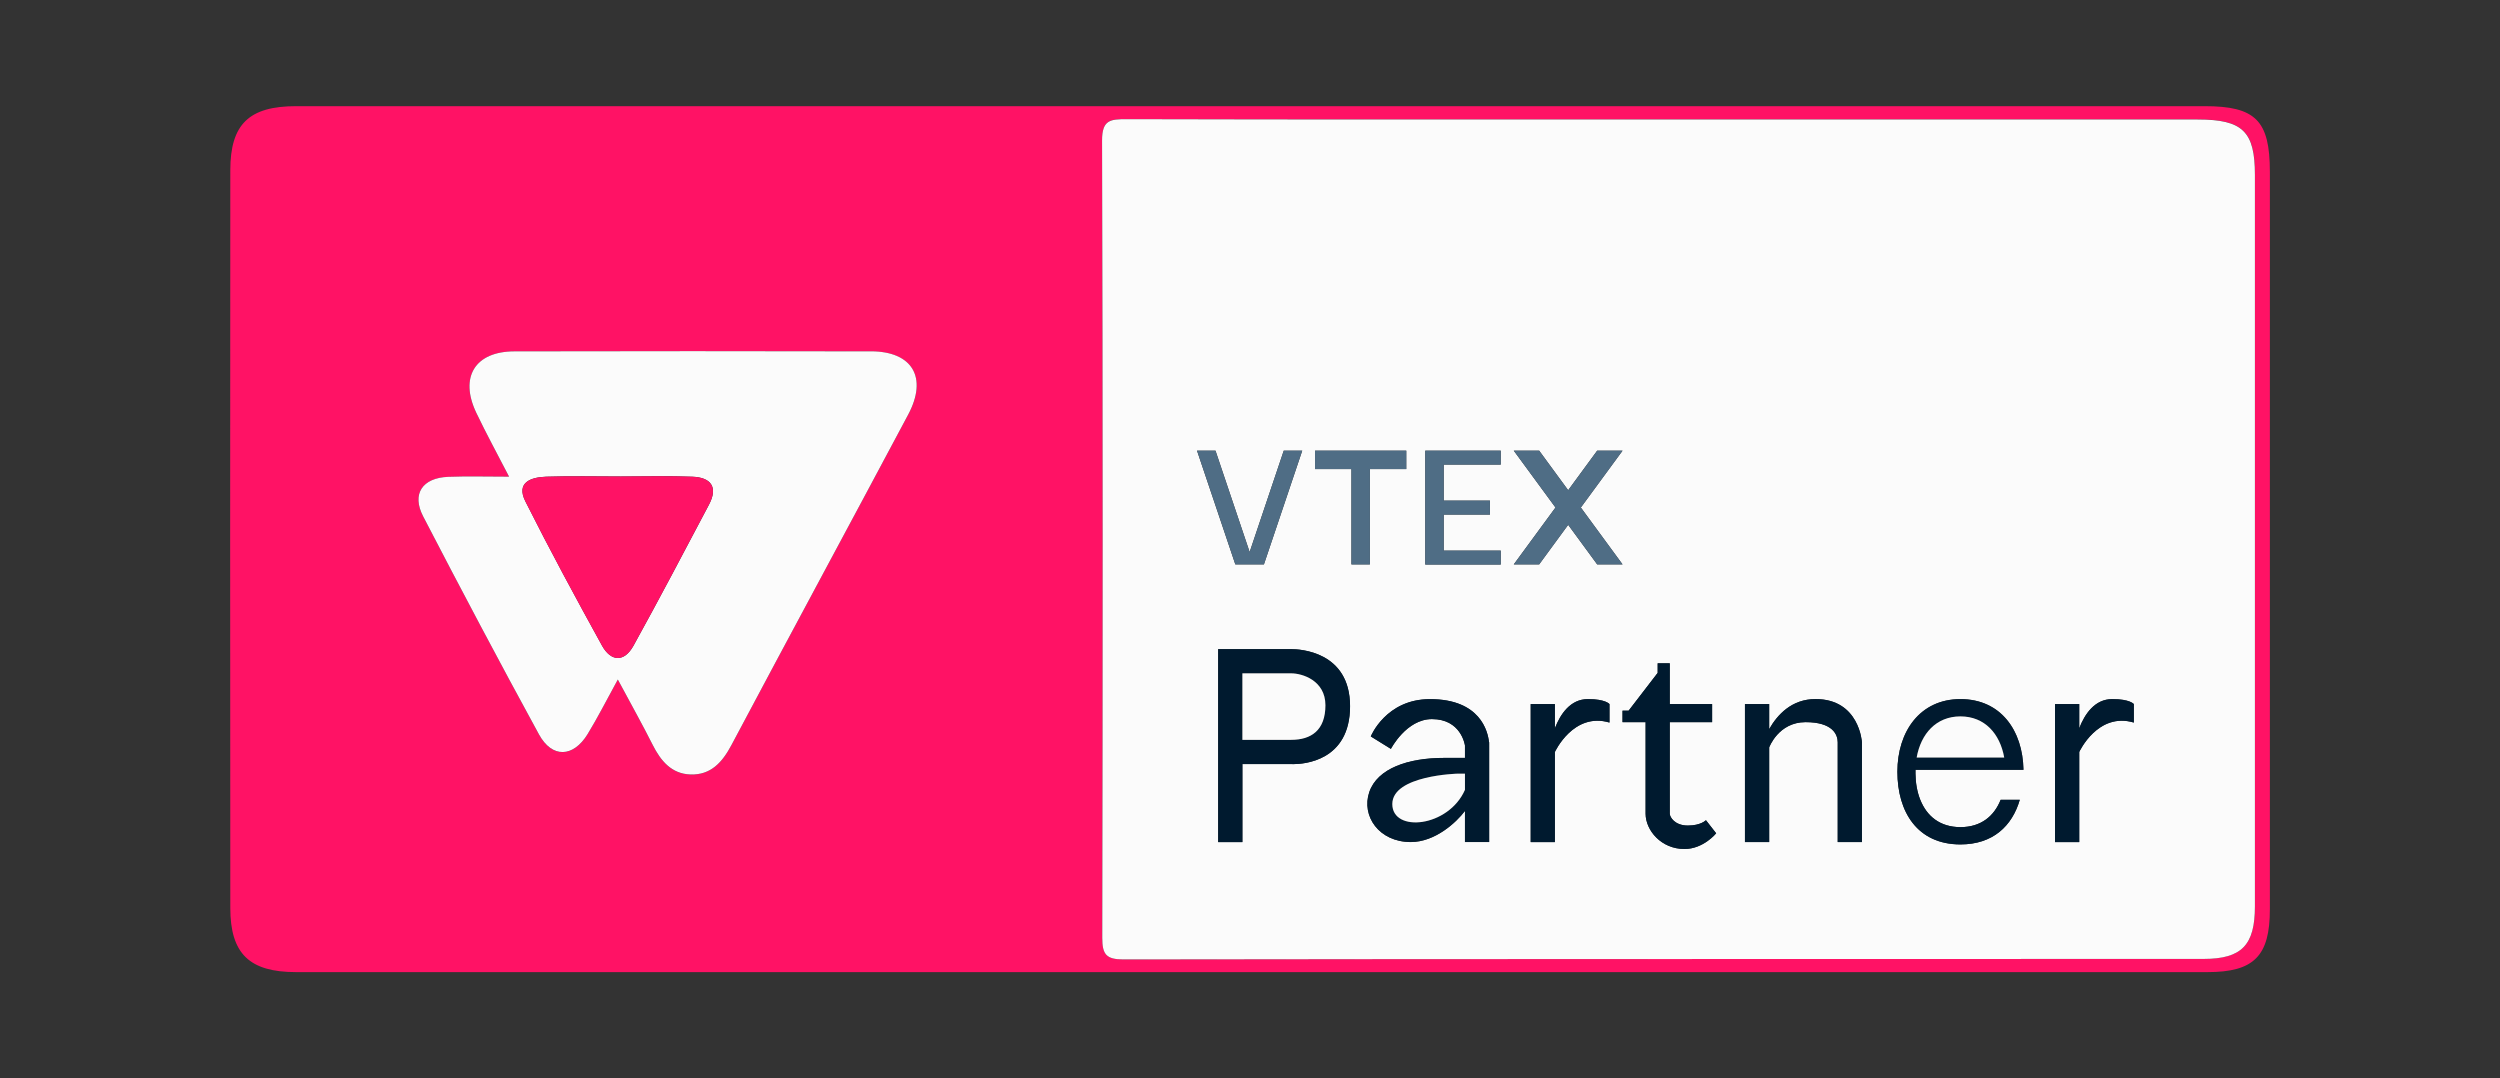 <svg xmlns="http://www.w3.org/2000/svg" id="Camada_2" data-name="Camada 2" viewBox="0 0 756.08 326.11"><rect x="0" y="0" width="756.08" height="326.11" fill="#333333" stroke="none"/><defs><style>      .cls-1 {        fill: #fbfbfb;      }      .cls-1, .cls-2, .cls-3, .cls-4, .cls-5 {        stroke-width: 0px;      }      .cls-2 {        fill: #001a2f;      }      .cls-3 {        fill: none;      }      .cls-4 {        fill: #ff1265;      }      .cls-5 {        fill: #4f6d85;      }    </style></defs><g id="Camada_1-2" data-name="Camada 1"><g><g><g><path class="cls-4" d="M666.72,32.11H89.56c-14.2,0-19.9,5.41-19.91,19.37-.06,74.36-.06,148.73,0,223.09,0,13.9,5.81,19.43,19.9,19.43h288.58c96.5,0,192.99,0,289.49,0,14.03,0,18.86-4.86,18.86-18.95,0-74.36,0-148.73,0-223.09,0-15.51-4.31-19.85-19.74-19.85ZM274.65,125.43c-17.76,33.34-35.73,66.57-53.45,99.93-2.76,5.2-6.22,9.08-12.37,8.88-5.75-.19-9-4.1-11.44-8.96-3.17-6.3-6.63-12.46-10.54-19.76-3.4,6.17-6.06,11.47-9.14,16.51-4.35,7.1-10.76,7.34-14.7.1-11.93-21.84-23.57-43.83-35.02-65.92-3.55-6.83-.26-11.68,7.58-11.99,5.73-.22,11.47-.05,18.39-.05-3.53-6.85-6.9-13-9.91-19.31-5.15-10.81-.4-18.56,11.51-18.59,35.95-.08,71.9-.08,107.85,0,12.56.03,17.22,7.94,11.24,19.17ZM681.97,274.15c0,11.59-3.95,15.85-15.49,15.85-108.9.06-217.79,0-326.67.15-5.25,0-6.45-1.51-6.44-6.52.15-80.39.19-160.76-.06-241.15-.02-6.28,2.53-6.46,7.42-6.45,54.45.14,108.89.09,163.34.09s107.07,0,160.61,0c13.61,0,17.3,3.61,17.3,16.74,0,73.76,0,147.52,0,221.28Z"></path><path class="cls-1" d="M664.67,36.13c-53.54-.02-107.07,0-160.61,0s-108.89.06-163.34-.09c-4.89,0-7.43.17-7.42,6.45.25,80.39.21,160.76.06,241.15,0,5.01,1.19,6.53,6.44,6.52,108.89-.16,217.78-.1,326.67-.15,11.55,0,15.49-4.26,15.49-15.85,0-73.75,0-147.52,0-221.28,0-13.13-3.69-16.74-17.3-16.74ZM367.6,136.29l10.33,30.67,10.32-30.67h5.59l-11.59,34.41h-8.65l-11.59-34.41h5.58ZM391.11,231.09c-.39,0-.61-.02-.61-.02h-14.77v23.6h-7.33v-58.36h22.09c2.44,0,17.79.58,17.79,17.26s-14.06,17.52-17.18,17.52ZM397.71,141.87v-5.58h27.59v5.58h-11.01v28.83h-5.58v-28.83h-11ZM450.37,225.5h0v29.17h-7.32v-9.41c-2.64,3.52-9.05,9.41-16.39,9.41-9.64,0-14.99-7.9-12.55-15.09,2.45-7.22,11.86-10.35,22.55-10.35h6.39v-3.76c-.06-.42-1.29-7.98-9.99-7.98-7.75,0-12.41,9.01-12.41,9.01l-6.08-3.77s4.54-11.28,17.91-11.28c15.21,0,17.5,9.77,17.84,13.02h.05v.66c.02.25,0,.39,0,.39ZM453.87,140.51h-17.24v10.89h13.98v4.23h-13.98v10.89h17.24v4.22h-22.83v-34.45h22.83v4.22ZM457.81,136.29h7.68l8.77,11.97,8.78-11.97h7.67l-12.62,17.2,12.62,17.2h-7.67l-8.78-11.97-8.77,11.97h-7.68l12.62-17.2-12.62-17.2ZM486.76,218.52c-10.92-3.26-16.51,8.89-16.51,8.89v27.26h-7.32v-41.74h7.32v7.3c1.65-4.24,4.66-8.81,10-8.81s6.51,1.51,6.51,1.51v5.59ZM509.43,256.77c-7.03,0-11.75-5.65-11.75-10.69v-27.67h-6.98v-3.48h1.85l8.78-11.42v-2.9h3.66v12.33h12.81v5.47h-12.81v27.67c0,1.05,1.51,3.6,5.47,3.6s5.47-1.62,5.47-1.62l3.09,3.96s-3.84,4.75-9.6,4.75ZM563.11,254.67h-7.33v-30.18c0-2.33-1.51-6.09-9.72-6.09s-11,7.64-11,7.64v28.63h-7.33v-41.74h7.33v7.58c2.45-4.32,6.79-9.09,14.02-9.09,13.26,0,14.03,13.06,14.03,13.06v30.18ZM580.76,241.88c1.97,4.95,5.95,8.27,12.15,8.27s10.19-3.32,12.15-8.27h5.79c-2.3,7.93-8.14,13.5-17.95,13.5-13.02,0-19.07-9.84-19.07-21.98s6.74-21.97,19.07-21.97,18.85,9.53,19.06,21.38h-32.66v1.15c.03,2.89.53,5.59,1.45,7.92ZM645.34,218.52c-10.93-3.26-16.51,8.89-16.51,8.89v27.26h-7.33v-41.74h7.33v7.3c1.65-4.24,4.66-8.81,10-8.81s6.51,1.51,6.51,1.51v5.59Z"></path><path class="cls-1" d="M263.41,106.26c-35.95-.08-71.9-.08-107.85,0-11.91.03-16.66,7.78-11.51,18.59,3.01,6.31,6.38,12.47,9.91,19.31-6.93,0-12.67-.18-18.39.05-7.84.31-11.13,5.16-7.58,11.99,11.45,22.09,23.09,44.08,35.02,65.92,3.95,7.23,10.35,7,14.7-.1,3.08-5.03,5.75-10.34,9.14-16.51,3.91,7.3,7.37,13.46,10.54,19.76,2.45,4.86,5.7,8.77,11.44,8.96,6.15.2,9.61-3.68,12.37-8.88,17.72-33.36,35.69-66.59,53.45-99.93,5.98-11.23,1.32-19.14-11.24-19.17ZM214.45,152.56c-7.54,14.27-15.05,28.57-22.85,42.69-2.81,5.1-6.82,4.91-9.56-.06-7.94-14.41-15.77-28.88-23.15-43.57-2.9-5.78,1.77-7.3,6.29-7.46,7.52-.26,15.06-.07,22.6-.07s14.47-.22,21.69.08c5.47.22,7.77,3.08,4.98,8.38Z"></path><path class="cls-4" d="M187.77,144.1c7.23,0,14.47-.23,21.69.08,5.48.23,7.78,3.09,4.98,8.39-7.54,14.27-15.04,28.57-22.85,42.7-2.82,5.09-6.82,4.9-9.56-.06-7.94-14.4-15.77-28.88-23.15-43.58-2.9-5.78,1.77-7.3,6.28-7.45,7.52-.26,15.07-.07,22.6-.07Z"></path></g><g><polygon class="cls-5" points="393.84 136.29 382.25 170.7 373.61 170.7 362.02 136.29 367.6 136.29 377.93 166.96 388.25 136.29 393.84 136.29"></polygon><polygon class="cls-5" points="478.1 153.5 490.72 170.7 483.05 170.7 474.27 158.73 465.49 170.7 457.81 170.7 470.43 153.5 457.81 136.29 465.49 136.29 474.27 148.26 483.05 136.29 490.72 136.29 478.1 153.5"></polygon><polygon class="cls-5" points="425.31 136.29 425.31 141.87 414.3 141.87 414.3 170.7 408.72 170.7 408.72 141.87 397.71 141.87 397.71 136.29 425.31 136.29"></polygon><polygon class="cls-5" points="436.62 140.51 436.62 151.4 450.6 151.4 450.6 155.63 436.62 155.63 436.62 166.52 453.87 166.52 453.87 170.74 431.04 170.74 431.04 136.29 453.87 136.29 453.87 140.51 436.62 140.51"></polygon></g><g><path class="cls-2" d="M390.51,196.32h-22.09v58.36h7.33v-23.6h14.77s.22.02.61.02c3.12,0,17.18-.93,17.18-17.52s-15.35-17.26-17.79-17.26ZM390.51,223.75h-14.77v-20.11h14.77c1.62,0,4.21.52,6.39,1.99,2.17,1.47,3.95,3.88,3.95,7.66,0,7.56-4.3,10.46-10.34,10.46Z"></path><path class="cls-1" d="M400.85,213.29c0,7.56-4.3,10.46-10.34,10.46h-14.77v-20.11h14.77c1.62,0,4.21.52,6.39,1.99,2.17,1.47,3.95,3.88,3.95,7.66Z"></path><path class="cls-2" d="M450.37,225.11v-.66h-.05c-.34-3.25-2.63-13.02-17.84-13.02-13.37,0-17.91,11.28-17.91,11.28l6.08,3.77s4.66-9.01,12.41-9.01c8.69,0,9.92,7.56,9.99,7.98v3.76h-6.39c-10.69,0-20.1,3.13-22.55,10.35-2.44,7.19,2.92,15.09,12.55,15.09,7.34,0,13.74-5.89,16.39-9.41v9.41h7.32v-29.17h0s0-.14,0-.39ZM443.05,238.87c-4.99,11.38-21.97,13.02-21.97,4.31s19.76-9.2,19.76-9.2h2.21v4.89Z"></path><path class="cls-1" d="M443.05,233.98v4.89c-4.99,11.38-21.97,13.02-21.97,4.31s19.76-9.2,19.76-9.2h2.21Z"></path><path class="cls-2" d="M486.76,212.94v5.59c-10.92-3.26-16.51,8.89-16.51,8.89v27.26h-7.32v-41.74h7.32v7.3c1.65-4.24,4.66-8.81,10-8.81s6.51,1.51,6.51,1.51Z"></path><path class="cls-2" d="M645.34,212.94v5.59c-10.93-3.26-16.51,8.89-16.51,8.89v27.26h-7.33v-41.74h7.33v7.3c1.65-4.24,4.66-8.81,10-8.81s6.51,1.51,6.51,1.51Z"></path><path class="cls-2" d="M519.03,252.01s-3.84,4.75-9.6,4.75c-7.03,0-11.75-5.65-11.75-10.69v-27.67h-6.98v-3.48h1.85l8.78-11.42v-2.9h3.66v12.33h12.81v5.47h-12.81v27.67c0,1.05,1.51,3.6,5.47,3.6s5.47-1.62,5.47-1.62l3.09,3.96Z"></path><path class="cls-2" d="M563.11,224.49v30.18h-7.33v-30.18c0-2.33-1.51-6.09-9.72-6.09s-11,7.64-11,7.64v28.63h-7.33v-41.74h7.33v7.58c2.45-4.32,6.79-9.09,14.02-9.09,13.26,0,14.03,13.06,14.03,13.06Z"></path></g><path class="cls-2" d="M592.9,250.15c-6.19,0-10.18-3.32-12.15-8.27-.93-2.33-1.42-5.03-1.45-7.92v-1.15h32.66c-.21-11.86-6.93-21.38-19.06-21.38s-19.07,9.84-19.07,21.97,6.05,21.98,19.07,21.98c9.8,0,15.65-5.57,17.95-13.5h-5.79c-1.97,4.95-5.96,8.27-12.15,8.27ZM592.9,216.65c7.38,0,11.97,5.28,13.24,12.44h-26.48c1.28-7.16,5.87-12.44,13.24-12.44Z"></path><path class="cls-1" d="M606.14,229.1h-26.48c1.28-7.16,5.87-12.44,13.24-12.44s11.97,5.28,13.24,12.44Z"></path></g><rect class="cls-3" width="756.08" height="326.11"></rect></g></g></svg>